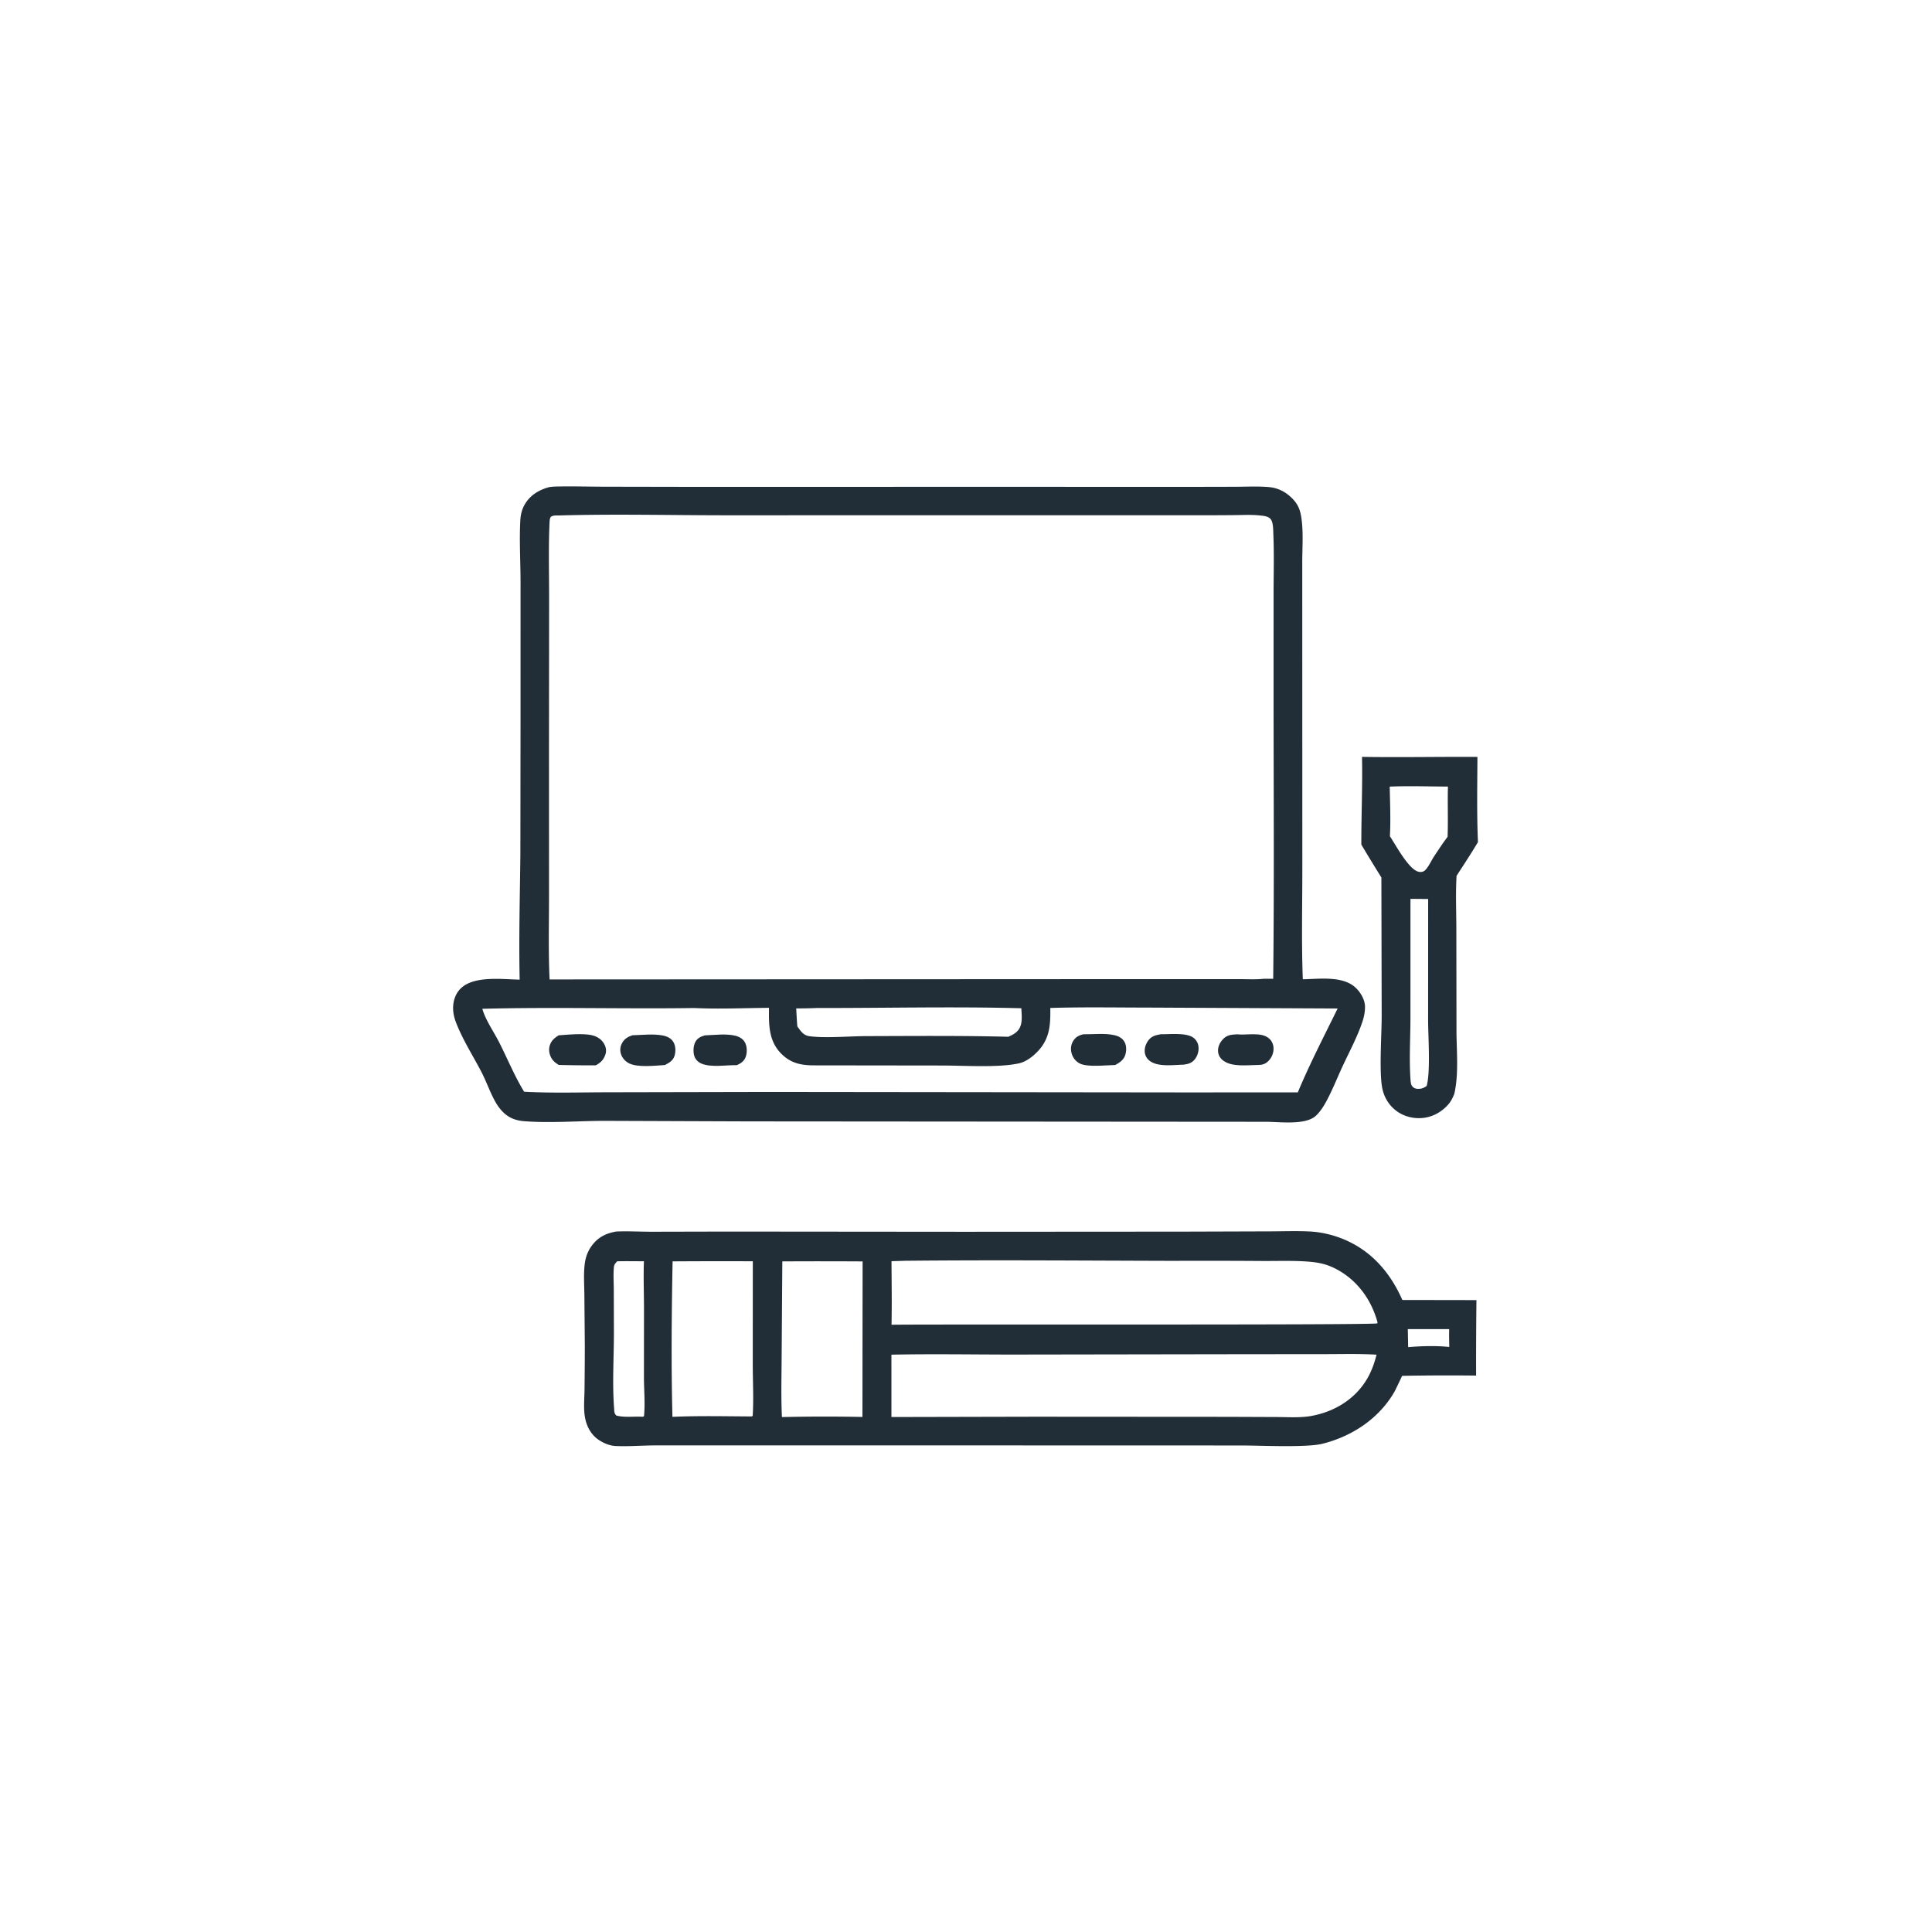 <svg version="1.1" xmlns="http://www.w3.org/2000/svg" style="display: block;" viewBox="0 0 2048 2048" width="1024" height="1024">
<path transform="translate(0,0)" fill="rgb(33,46,56)" d="M 1443.8 802.316 C 1484.55 802.983 1525.37 802.113 1566.14 802.359 C 1566 832.41 1565.4 862.646 1566.69 892.67 C 1559.48 904.783 1551.69 916.587 1544.02 928.409 C 1542.91 947.14 1543.77 966.345 1543.79 985.133 L 1543.93 1092.4 C 1543.96 1114.08 1546.5 1138.42 1541.62 1159.53 C 1539.76 1164.15 1537.89 1167.95 1534.47 1171.63 C 1526.63 1180.09 1516.17 1185.17 1504.58 1185.29 C 1493.94 1185.41 1483.59 1181.55 1476.05 1173.97 C 1470.09 1167.98 1466.38 1160.44 1465 1152.13 C 1462 1134.26 1464.57 1097.36 1464.64 1077.83 L 1464.32 930.146 A 1841.84 1841.84 0 0 1 1443.06 895.291 C 1443.02 864.318 1444.41 833.258 1443.8 802.316 z M 1473.15 833.835 C 1473.51 851.184 1474.28 869.14 1473.36 886.454 C 1479.42 895.524 1493.2 921.634 1503.72 924.084 C 1505.98 924.609 1508.14 924.409 1510.02 923.008 C 1513.56 920.369 1517.23 912.401 1519.74 908.446 C 1524.54 901.249 1529.25 893.954 1534.49 887.067 C 1535.18 869.301 1534.39 851.546 1534.87 833.793 C 1514.39 833.745 1493.6 832.997 1473.15 833.835 z M 1495.15 952.813 L 1495.13 1080.15 C 1495.05 1101.44 1493.68 1123.64 1495.23 1144.83 C 1495.41 1147.29 1495.61 1150.13 1497.45 1151.96 C 1499.53 1154.03 1501.68 1154.33 1504.5 1154.2 C 1507.56 1154.06 1509.87 1152.92 1512.34 1151.14 C 1516.56 1135.56 1513.88 1098.89 1513.85 1081.38 L 1513.9 952.978 L 1495.15 952.813 z"/>
<path transform="translate(0,0)" fill="rgb(33,46,56)" d="M 653.475 1305.45 C 665.933 1304.92 678.576 1305.7 691.067 1305.69 L 771.635 1305.51 L 1021.9 1305.73 L 1254.51 1305.58 L 1344.63 1305.3 C 1359.33 1305.3 1374.34 1304.65 1389.01 1305.45 C 1399.85 1306.04 1411.38 1308.66 1421.5 1312.54 C 1452.57 1324.47 1473.42 1348.18 1486.55 1378.03 L 1565.1 1378.16 A 5719.27 5719.27 0 0 0 1564.73 1458.17 A 2577.05 2577.05 0 0 0 1486.28 1458.45 C 1483.87 1463.84 1481.2 1469.14 1478.65 1474.46 L 1478.16 1475.32 C 1461.85 1503.75 1433.28 1522.55 1401.9 1530.43 C 1384.9 1534.7 1336.07 1532.28 1316.58 1532.27 L 1140.7 1532.21 L 799.416 1532.17 L 694.799 1532.19 C 680.799 1532.22 666.476 1533.47 652.517 1532.83 C 646.372 1532.54 640.1 1529.92 634.999 1526.58 C 626.801 1521.22 622.006 1512.48 620.2 1503.01 C 618.377 1493.45 619.515 1482.79 619.622 1473.06 A 4069.21 4069.21 0 0 0 619.922 1426.02 L 619.452 1372.28 C 619.343 1361.76 618.54 1350.56 619.805 1340.12 C 620.668 1332.99 622.93 1326.5 627.188 1320.67 C 633.884 1311.5 642.481 1307.24 653.475 1305.45 z M 959.15 1336.48 A 1048.68 1048.68 0 0 1 945.023 1336.92 C 945.142 1359.36 945.526 1381.84 945.047 1404.28 C 995.142 1403.63 1455.54 1404.81 1459.93 1402.83 L 1460.25 1401.78 C 1454.02 1378.74 1439.94 1358.62 1419 1346.65 C 1409.49 1341.21 1400.84 1338.69 1389.99 1337.65 C 1373.19 1336.05 1355.73 1336.79 1338.84 1336.7 A 8949.57 8949.57 0 0 0 1243.42 1336.55 C 1148.7 1336.33 1053.86 1335.52 959.15 1336.48 z M 1319.84 1435.51 L 1073.73 1435.89 C 1030.85 1435.89 987.801 1435.1 944.942 1436.01 L 944.95 1502.11 L 1096.97 1501.77 L 1300.8 1501.9 L 1353.97 1502.11 C 1365.95 1502.17 1378.53 1503.09 1390.36 1500.91 C 1407.84 1497.69 1424.34 1489.87 1436.99 1477.29 C 1448.91 1465.43 1455.16 1452.14 1459.19 1436.02 C 1440.95 1434.9 1422.49 1435.44 1404.22 1435.44 L 1319.84 1435.51 z M 829.289 1337.13 L 828.582 1436.88 C 828.462 1458.59 827.864 1480.46 828.864 1502.16 A 1973.59 1973.59 0 0 1 914.226 1502.03 L 914.4 1337.15 A 7536.1 7536.1 0 0 0 829.289 1337.13 z M 712.981 1337.1 C 711.942 1391.9 711.399 1447.13 712.824 1501.93 C 740.538 1500.69 768.693 1501.34 796.447 1501.5 L 797.874 1501.01 C 799.038 1482.93 797.951 1464.2 797.962 1446.04 L 798.016 1337 A 8429.81 8429.81 0 0 0 712.981 1337.1 z M 654.216 1337.04 C 652.24 1339.37 651.064 1340.18 650.751 1343.36 C 650.01 1350.88 650.62 1359.05 650.641 1366.64 L 650.762 1411.56 C 650.817 1438.3 648.935 1466.06 650.968 1492.68 C 651.217 1495.94 650.899 1498.22 653.372 1500.53 C 662.329 1502.91 671.937 1501.23 681.105 1501.85 L 682.655 1501.33 C 684.043 1487.93 682.61 1473.18 682.607 1459.62 L 682.664 1385.09 C 682.596 1369.11 681.975 1352.96 682.594 1337 C 673.145 1336.98 663.661 1336.78 654.216 1337.04 z M 1492.34 1408.93 L 1492.7 1428.02 C 1506.7 1426.86 1522.32 1426.35 1536.29 1427.86 C 1536.18 1421.56 1535.99 1415.24 1536.18 1408.94 L 1492.34 1408.93 z"/>
<path transform="translate(0,0)" fill="rgb(33,46,56)" d="M 582.207 516.358 A 58.289 58.289 0 0 1 588.502 515.784 C 605.773 515.297 623.214 515.891 640.505 515.926 L 749.227 516.122 L 1059.86 516.038 L 1252.04 516.12 L 1310.4 515.995 C 1321.91 515.955 1333.85 515.301 1345.31 516.354 C 1354.46 517.195 1362.33 521.128 1368.94 527.48 C 1376.53 534.773 1378.65 541.454 1379.87 551.57 C 1381.61 566.006 1380.44 581.487 1380.45 596.056 L 1380.47 682.429 L 1380.53 917.59 C 1380.58 957.68 1379.51 998.012 1381.03 1038.07 C 1398.22 1037.79 1422.91 1034.2 1436.64 1046.66 C 1442.18 1051.69 1446.95 1059.68 1446.97 1067.29 C 1446.99 1072.66 1445.92 1077.94 1444.23 1083.02 C 1438.85 1099.23 1430.21 1115.12 1423.02 1130.66 C 1417.08 1143.5 1411.75 1157.21 1404.83 1169.49 C 1402.23 1174.11 1399.06 1178.7 1395.26 1182.41 C 1384.17 1193.24 1356.04 1189.06 1341.01 1189.14 L 793.336 1188.72 L 640.258 1188.15 C 612.456 1188.24 583.761 1190.62 556.083 1188.56 C 547.497 1187.92 540.33 1185.53 533.961 1179.55 C 530.563 1176.37 527.695 1172.49 525.378 1168.45 C 519.514 1158.24 515.788 1146.8 510.344 1136.35 C 501.305 1118.99 490.175 1101.74 483.216 1083.41 C 481.413 1078.66 480.298 1073.63 480.311 1068.54 C 480.331 1060.64 483.007 1052.71 488.927 1047.28 C 503.275 1034.14 532.682 1038.12 550.875 1038.47 C 549.884 994.12 551.164 949.511 551.622 905.14 L 551.795 758.123 L 551.804 617.551 C 551.788 595.903 550.414 573.628 551.529 552.069 C 551.863 545.619 553.221 539.714 556.604 534.145 C 562.432 524.55 571.614 519.2 582.207 516.358 z M 593.616 546.39 C 590.529 546.457 586.214 545.967 583.766 547.971 C 583.029 549.528 582.694 550.757 582.61 552.485 C 581.263 580.219 582.125 608.406 582.082 636.182 L 581.95 791.552 L 581.982 948.844 C 582.013 978.552 581.183 1008.57 582.595 1038.24 L 1111.51 1037.96 L 1266.03 1037.9 L 1314.05 1037.92 C 1322.29 1037.92 1331.08 1038.45 1339.25 1037.57 C 1342.7 1037.56 1346.19 1037.45 1349.64 1037.61 C 1350.77 938.295 1350.06 838.897 1350.04 739.57 L 1350.05 629.158 C 1350.06 608.543 1350.69 587.68 1349.82 567.092 C 1349.62 562.461 1349.92 553.371 1346.67 549.973 C 1343.83 547 1338.97 546.79 1335.1 546.37 C 1326.25 545.411 1316.91 546.002 1308 546.05 A 4192.93 4192.93 0 0 1 1259.06 546.189 L 1071.9 546.187 L 766.622 546.225 C 709.106 546.154 651.291 544.771 593.814 546.378 C 593.748 546.379 593.682 546.386 593.616 546.39 z M 1113.36 1068.48 C 1113.62 1086.51 1112.91 1101.36 1099.48 1115.08 C 1094.2 1120.46 1087.4 1125.6 1079.97 1127.22 C 1058.06 1131.99 1022.22 1129.48 998.744 1129.49 L 861.899 1129.32 C 848.393 1129.18 837.646 1126.75 827.752 1116.53 C 814.641 1102.97 814.976 1085.84 815.161 1068.35 C 788.848 1068.54 762.18 1069.8 735.907 1068.54 C 661.079 1069.63 586.042 1067.36 511.269 1069.37 C 514.893 1081.72 523.326 1093.46 529.184 1105 C 537.926 1122.24 545.502 1140.82 555.591 1157.27 C 585.679 1158.92 616.3 1157.86 646.438 1157.86 L 815.417 1157.51 L 1259.5 1158.01 L 1375.75 1157.94 C 1388.38 1127.63 1403.53 1098.51 1417.95 1069.04 L 1217.24 1068.08 C 1182.68 1068.06 1147.91 1067.42 1113.36 1068.48 z M 866.131 1068.51 A 431.894 431.894 0 0 1 843.998 1068.93 C 844.394 1075.28 844.63 1081.68 845.217 1088.01 C 848.681 1092.78 851.368 1097.39 857.748 1098.36 C 873.477 1100.73 901.369 1098.37 918.294 1098.33 C 968.404 1098.2 1018.75 1097.73 1068.84 1099.02 C 1074.42 1096.58 1079.36 1093.95 1081.64 1087.95 C 1083.84 1082.21 1082.93 1074.87 1082.68 1068.79 C 1010.61 1066.85 938.244 1068.66 866.131 1068.51 z"/>
<path transform="translate(0,0)" fill="rgb(33,46,56)" d="M 1230.63 1096.33 C 1239.65 1096.46 1255.91 1094.63 1263.84 1099.27 A 13.203 13.203 0 0 1 1270.24 1108.25 C 1271.23 1113.21 1269.75 1118.8 1266.65 1122.77 C 1263.31 1127.04 1259.45 1127.96 1254.29 1128.6 C 1244.14 1128.87 1229.93 1130.84 1220.86 1125.92 C 1217.48 1124.09 1214.78 1121.13 1213.85 1117.33 C 1212.64 1112.35 1214.18 1107.25 1217.1 1103.16 C 1220.48 1098.39 1225.14 1097.23 1230.63 1096.33 z"/>
<path transform="translate(0,0)" fill="rgb(33,46,56)" d="M 747.12 1097.53 C 757.256 1097.18 769.785 1095.49 779.62 1097.95 C 783.835 1099.01 787.714 1101.28 789.784 1105.22 C 792.06 1109.55 792.124 1116.08 790.39 1120.59 C 788.708 1124.96 785.178 1127.41 781.033 1129.11 C 770.016 1128.89 754.152 1131.72 743.983 1127.61 C 740.285 1126.12 737.427 1123.51 736.106 1119.7 C 734.584 1115.3 734.875 1108.77 737.034 1104.61 C 739.2 1100.44 742.824 1098.81 747.12 1097.53 z"/>
<path transform="translate(0,0)" fill="rgb(33,46,56)" d="M 670.366 1097.43 C 680.655 1097.14 692.605 1095.71 702.7 1097.68 C 707.121 1098.55 711.363 1100.51 713.764 1104.5 C 716.289 1108.69 716.45 1114.55 715.055 1119.15 C 713.5 1124.28 709.353 1126.66 704.861 1128.96 C 694.534 1129.66 676.096 1131.74 667.03 1127.26 C 662.926 1125.24 659.651 1121.68 658.251 1117.29 C 657.017 1113.43 657.415 1109.54 659.293 1105.95 C 661.769 1101.22 665.454 1099.04 670.366 1097.43 z"/>
<path transform="translate(0,0)" fill="rgb(33,46,56)" d="M 1311.21 1096.41 C 1321.51 1097.64 1336.74 1093.56 1345.14 1100.7 C 1348.14 1103.24 1349.79 1106.91 1350 1110.82 C 1350.27 1115.92 1348.15 1121.2 1344.5 1124.76 C 1340.73 1128.45 1337.36 1128.97 1332.25 1128.94 C 1321.52 1129.07 1306.46 1131.04 1297.29 1124.72 C 1294 1122.46 1291.69 1119.18 1291.23 1115.17 C 1290.69 1110.44 1292.7 1105.79 1295.77 1102.28 C 1300.26 1097.14 1304.69 1096.79 1311.21 1096.41 z"/>
<path transform="translate(0,0)" fill="rgb(33,46,56)" d="M 1148.43 1096.38 C 1159.03 1096.52 1171.5 1094.95 1181.79 1097.44 C 1186.09 1098.48 1190.07 1100.73 1192.19 1104.76 C 1194.26 1108.71 1194.13 1113.94 1192.88 1118.11 C 1191.24 1123.55 1186.94 1126.39 1182.19 1128.95 C 1172.47 1129.07 1152.24 1131.6 1144.2 1127.15 C 1140.08 1124.86 1137.18 1121.04 1135.93 1116.52 C 1134.68 1112.02 1135.16 1107.41 1137.64 1103.41 C 1140.21 1099.26 1143.8 1097.4 1148.43 1096.38 z"/>
<path transform="translate(0,0)" fill="rgb(33,46,56)" d="M 592.252 1097.47 C 602.265 1096.81 619.365 1095.02 628.752 1097.73 C 633.772 1099.18 638.17 1102.29 640.633 1106.97 C 642.422 1110.38 643.009 1114.1 641.759 1117.79 C 639.86 1123.39 636.643 1126.61 631.481 1129.27 A 1192.02 1192.02 0 0 1 592.236 1128.87 C 589.642 1127.17 587.101 1125.42 585.309 1122.83 C 582.629 1118.96 581.352 1113.64 582.556 1109.03 C 584.019 1103.43 587.538 1100.44 592.252 1097.47 z"/>
</svg>